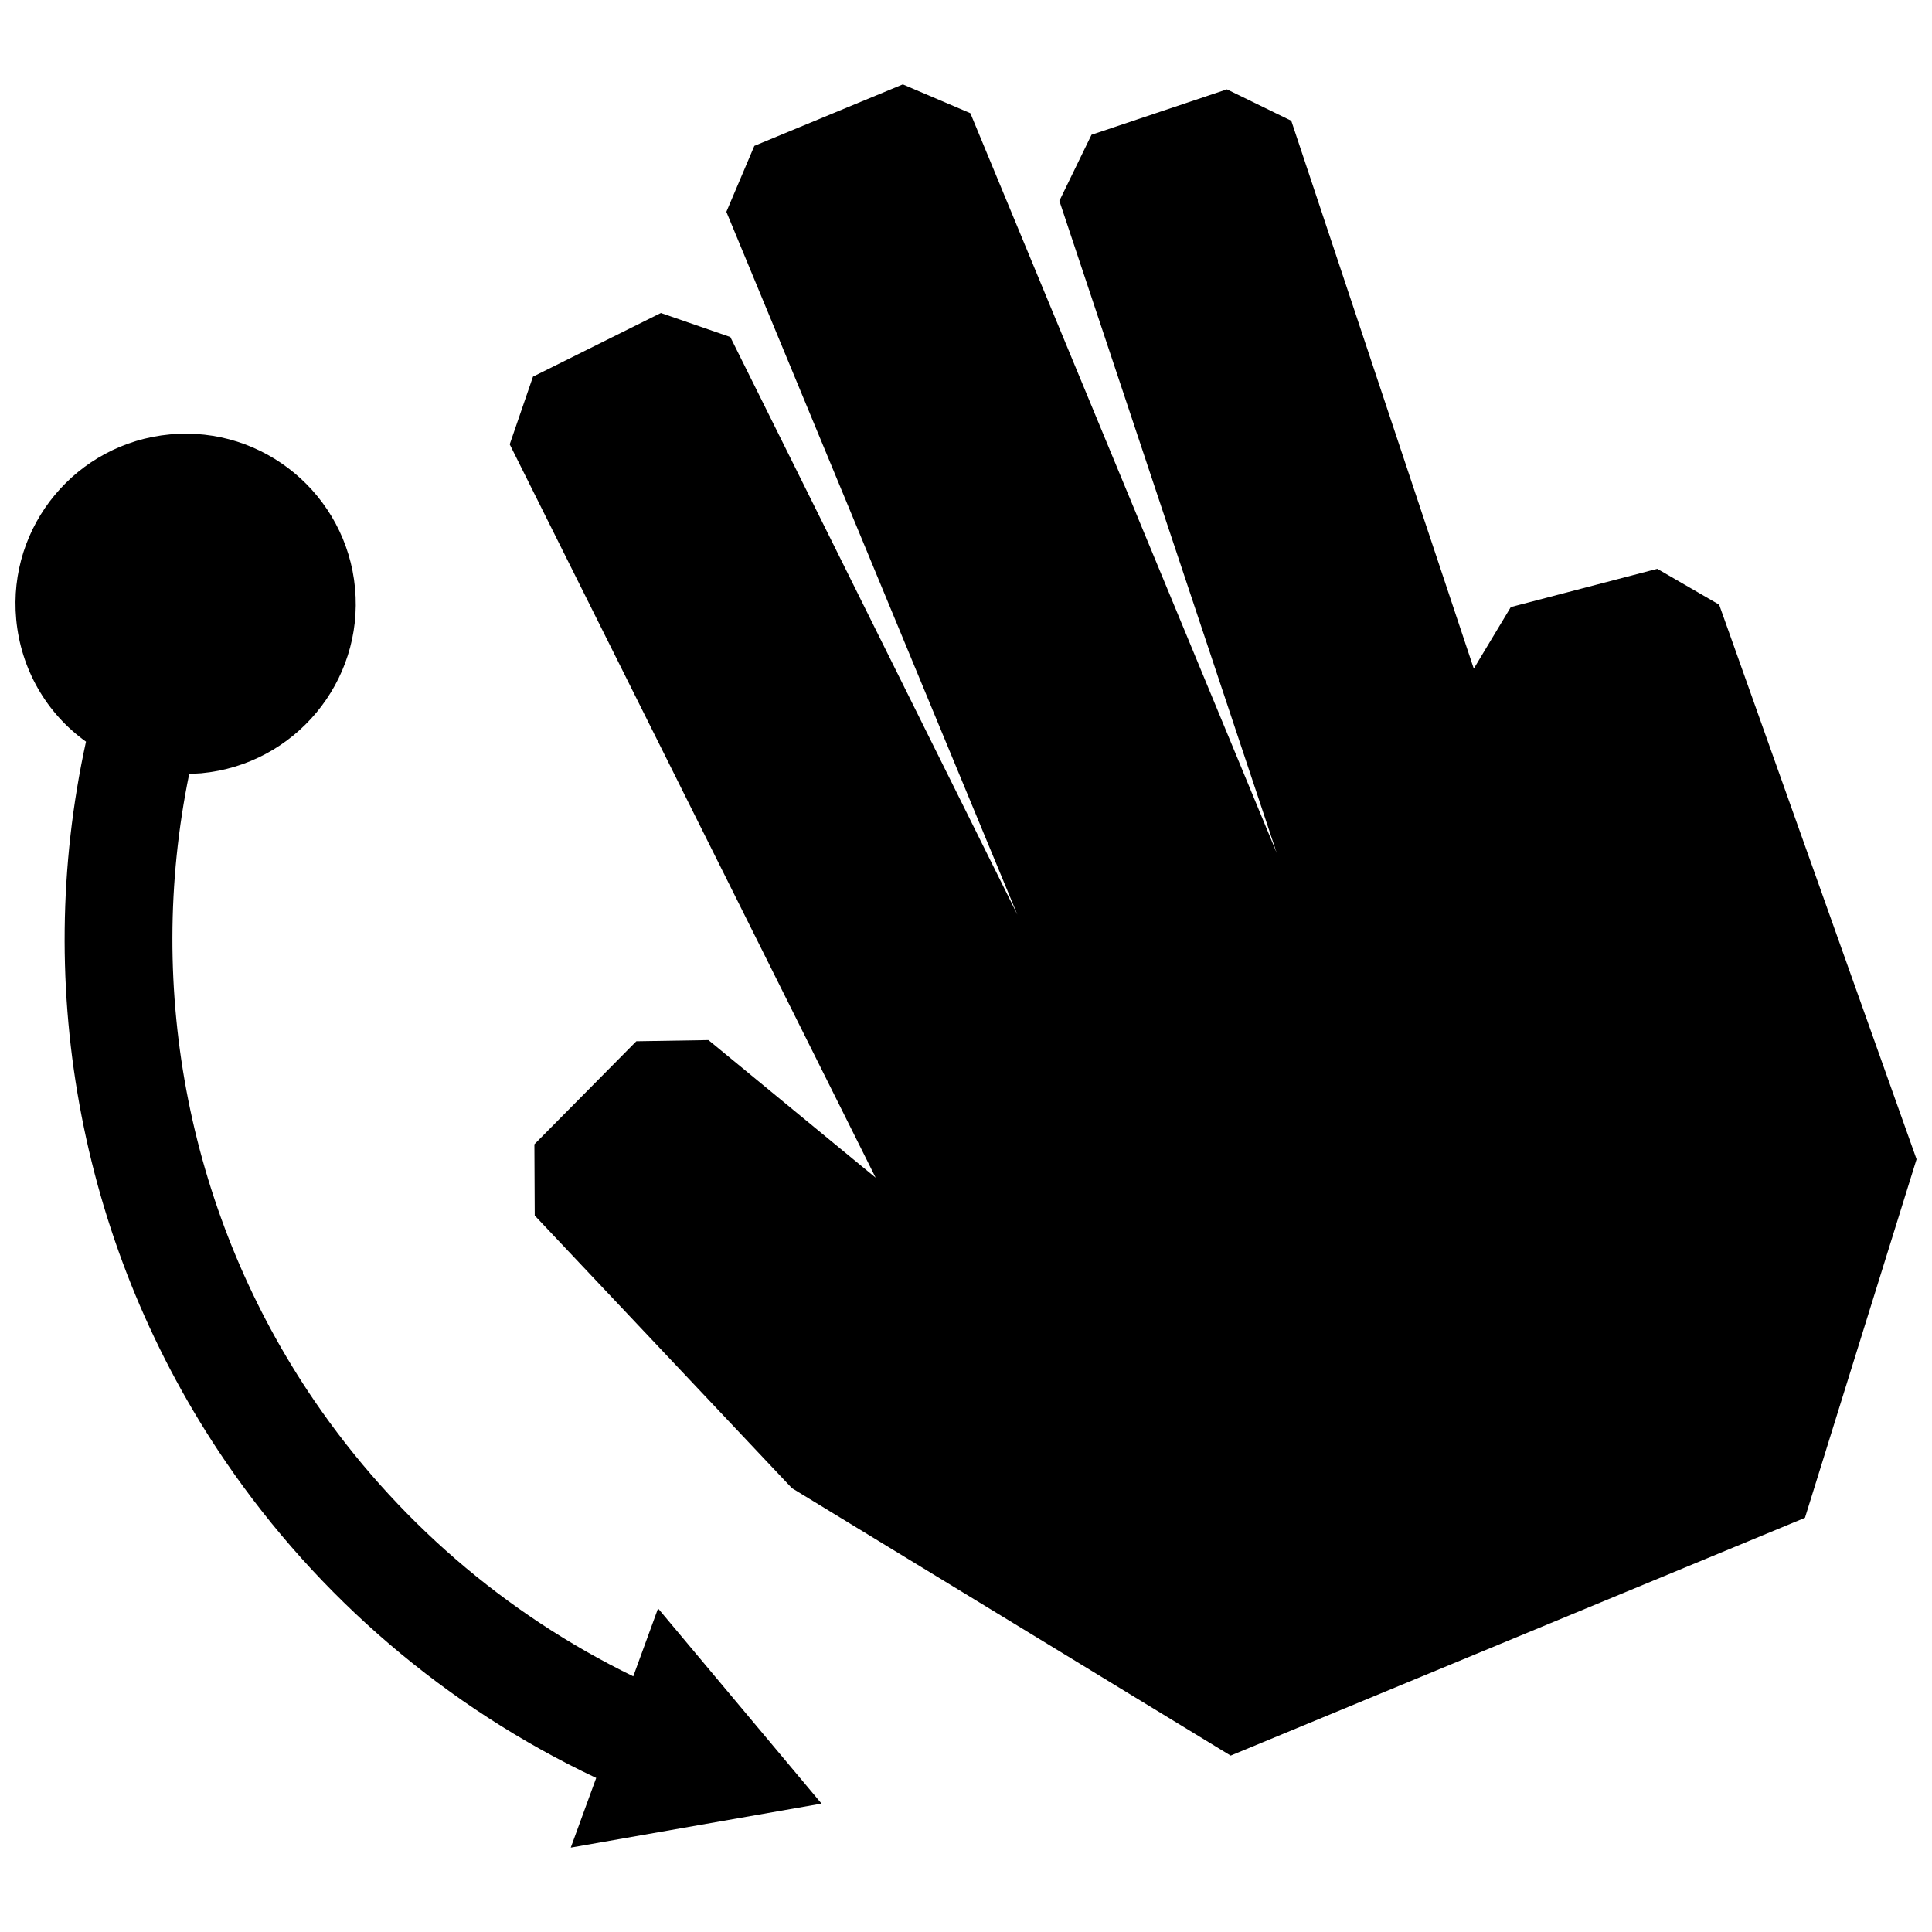 <?xml version="1.0" encoding="UTF-8"?>
<!-- Uploaded to: SVG Repo, www.svgrepo.com, Generator: SVG Repo Mixer Tools -->
<svg width="800px" height="800px" version="1.1" viewBox="144 144 512 512" xmlns="http://www.w3.org/2000/svg">
 <defs>
  <clipPath id="a">
   <path d="m148.09 166h503.81v468h-503.81z"/>
  </clipPath>
 </defs>
 <g clip-path="url(#a)">
  <path d="m238.09 299.88c-2.297-24.766-24.242-43.055-49.031-40.758-24.797 2.289-43.074 24.223-40.758 49.031 1.211 13.059 7.91 24.828 18.488 32.395-14.391 65.785-1.078 135.02 36.98 190.77 24.574 35.992 58.492 65.102 98.234 83.855l-6.742 18.461 66.461-11.656-43.328-51.73-6.57 17.996c-34.137-16.605-63.258-41.906-84.5-73.004-33.109-48.488-44.988-108.76-33.18-166.14l3.176-0.18c24.777-2.312 43.066-24.238 40.77-49.035m244.25 70.148-81.184-196.04-17.895-7.629-39.348 16.293-7.418 17.48 77.125 186.27-76.074-153.09-18.41-6.367-33.887 16.867-6.168 17.938 96.973 194.34-44.305-36.465-19.113 0.312-27.016 27.305 0.09 18.883 68.164 72.246 116.26 70.875 152.2-63.016 29.578-95.027-52.316-146.97-16.402-9.5-38.812 10.137-9.812 16.324-48.367-145.2-17.059-8.324-35.883 12.039-8.516 17.512z" fill-rule="evenodd"/>
 </g>
</svg>